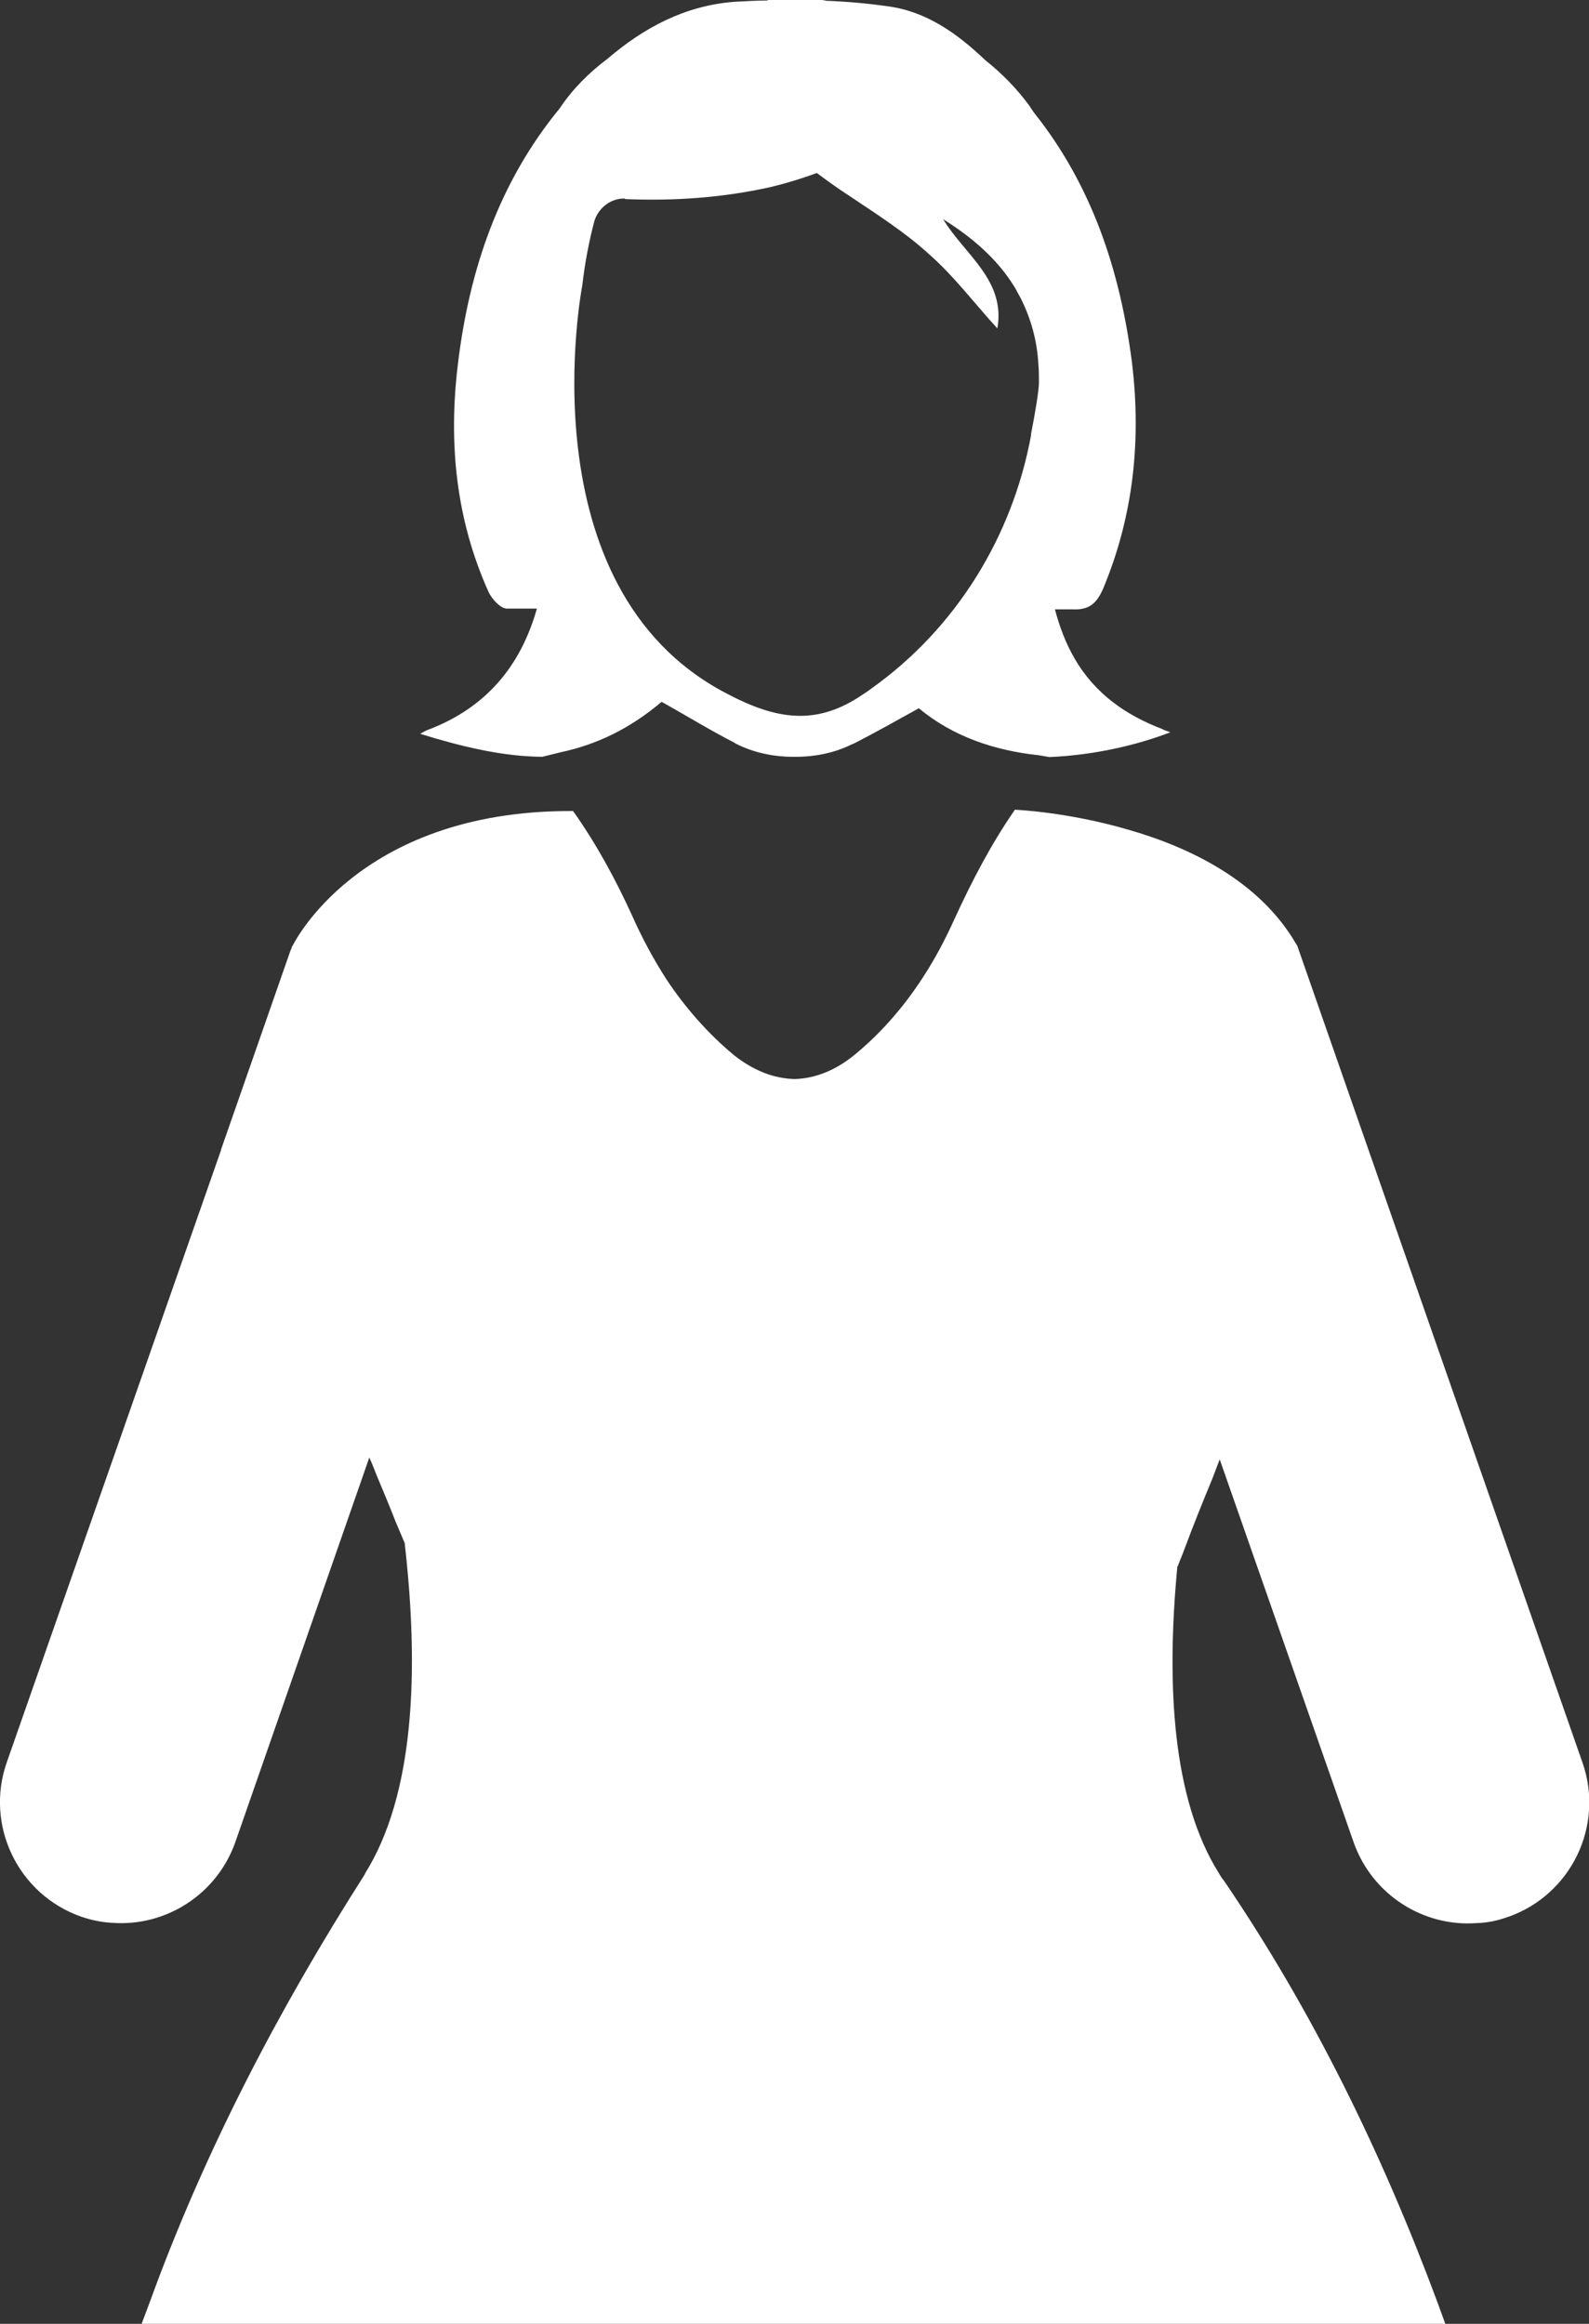 <?xml version="1.0" encoding="UTF-8"?><svg id="a" xmlns="http://www.w3.org/2000/svg" width="61.53" height="90" viewBox="0 0 61.53 90"><rect x="0" y="0" width="61.53" height="90" fill="#333333" stroke="none"/><path d="M45.02,28.24c-1.43-.54-2.62-1.38-3.4-2.72-.36-.62-.6-1.27-.77-1.92h.7c.65,.03,.93-.26,1.17-.81,1.17-2.81,1.48-5.74,1.11-8.77-.46-3.56-1.56-6.85-3.77-9.63-.06-.08-.13-.18-.19-.28-.51-.7-1.09-1.28-1.73-1.79-1.07-1.02-2.28-1.89-3.79-2.08-.78-.11-1.56-.18-2.36-.21-.07-.02-.13-.03-.2-.03h-2.02s-.05,0-.06,.02c-.44,0-.86,.03-1.28,.05-1.92,.15-3.51,1.01-4.91,2.21-.72,.54-1.35,1.17-1.85,1.92-2.34,2.85-3.5,6.23-3.94,9.91-.37,3.04-.08,6,1.19,8.82,.13,.28,.47,.64,.7,.64h1.17c-.62,2.2-1.95,3.84-4.23,4.7-.06,.02-.13,.06-.29,.15,1.61,.5,3.2,.88,4.73,.89l.73-.18c1.35-.29,2.64-.89,3.89-1.95,.98,.55,1.89,1.11,2.83,1.59l.02,.02c.7,.36,1.47,.52,2.24,.52h.11c.77,0,1.53-.16,2.2-.5h.02c.86-.44,1.69-.91,2.54-1.38,1.33,1.11,2.96,1.64,4.64,1.82l.41,.07c1.74-.07,3.42-.47,4.69-.96-.11-.03-.2-.08-.28-.1h0Zm-5.09-11.41c-.72,3.95-2.91,7.5-6.18,9.83-.1,.08-.21,.15-.33,.23-1.82,1.25-3.38,.98-5.32-.05-7.84-4.12-5.55-15.8-5.55-15.8,.1-.88,.26-1.69,.46-2.46,.15-.52,.64-.91,1.19-.89v.02c1.9,.08,3.79-.05,5.66-.47,.62-.15,1.2-.33,1.77-.54,.39,.29,.8,.59,1.22,.86,1.07,.72,2.18,1.42,3.12,2.28,.98,.86,1.77,1.92,2.65,2.88,.33-1.87-1.27-2.86-2.1-4.23,1.17,.73,2.13,1.58,2.78,2.65l.24,.44c.37,.75,.62,1.59,.67,2.55,.02,.23,.02,.47,.02,.7,0,.26-.13,1.09-.31,2h0Z" fill="#fff"/><path d="M58.39,74.24c-.41,.15-.81,.23-1.22,.24-2.05,.15-4.03-1.09-4.75-3.12l-5.19-14.84c-.1,.26-.19,.5-.29,.76-.37,.89-.73,1.79-1.07,2.7-.08,.23-.18,.44-.26,.67l-.02,.02c-.44,4.64-.18,9.03,1.61,11.88,.06,.11,.13,.21,.21,.31,3.42,5.03,6.1,10.53,8.22,16.22l.34,.93H5.48s.33-.88,.33-.88c2.11-5.81,4.98-11.31,8.31-16.53,0-.02,.02-.03,.02-.05,1.9-3.04,2.1-7.81,1.53-12.79-.11-.26-.23-.54-.34-.8-.23-.59-.47-1.17-.72-1.76-.1-.24-.19-.5-.31-.75l-5.19,14.9c-.72,2.03-2.7,3.27-4.75,3.12-.41-.02-.81-.1-1.22-.24-2.44-.86-3.73-3.53-2.88-5.97l8.3-23.72v-.02l2.7-7.74s.02-.03,.02-.03l.03-.1s0-.02,.02-.02c0,0,2.49-5.22,10.75-5.22h.11c.91,1.28,1.66,2.67,2.31,4.1,.37,.83,.8,1.63,1.3,2.41,.72,1.09,1.63,2.13,2.64,2.96,.75,.59,1.53,.89,2.33,.91,.78-.02,1.58-.33,2.31-.93,1.02-.83,1.92-1.87,2.64-2.98,.49-.75,.89-1.51,1.25-2.31,.67-1.46,1.42-2.9,2.33-4.21,0,0,2.02,.08,4.38,.77,2.38,.68,5.09,1.98,6.51,4.43t.02,.03l.03,.05s.03,.1,.05,.15l2.68,7.68,8.31,23.8c.85,2.44-.44,5.11-2.88,5.97h0Z" fill="#fff"/></svg>